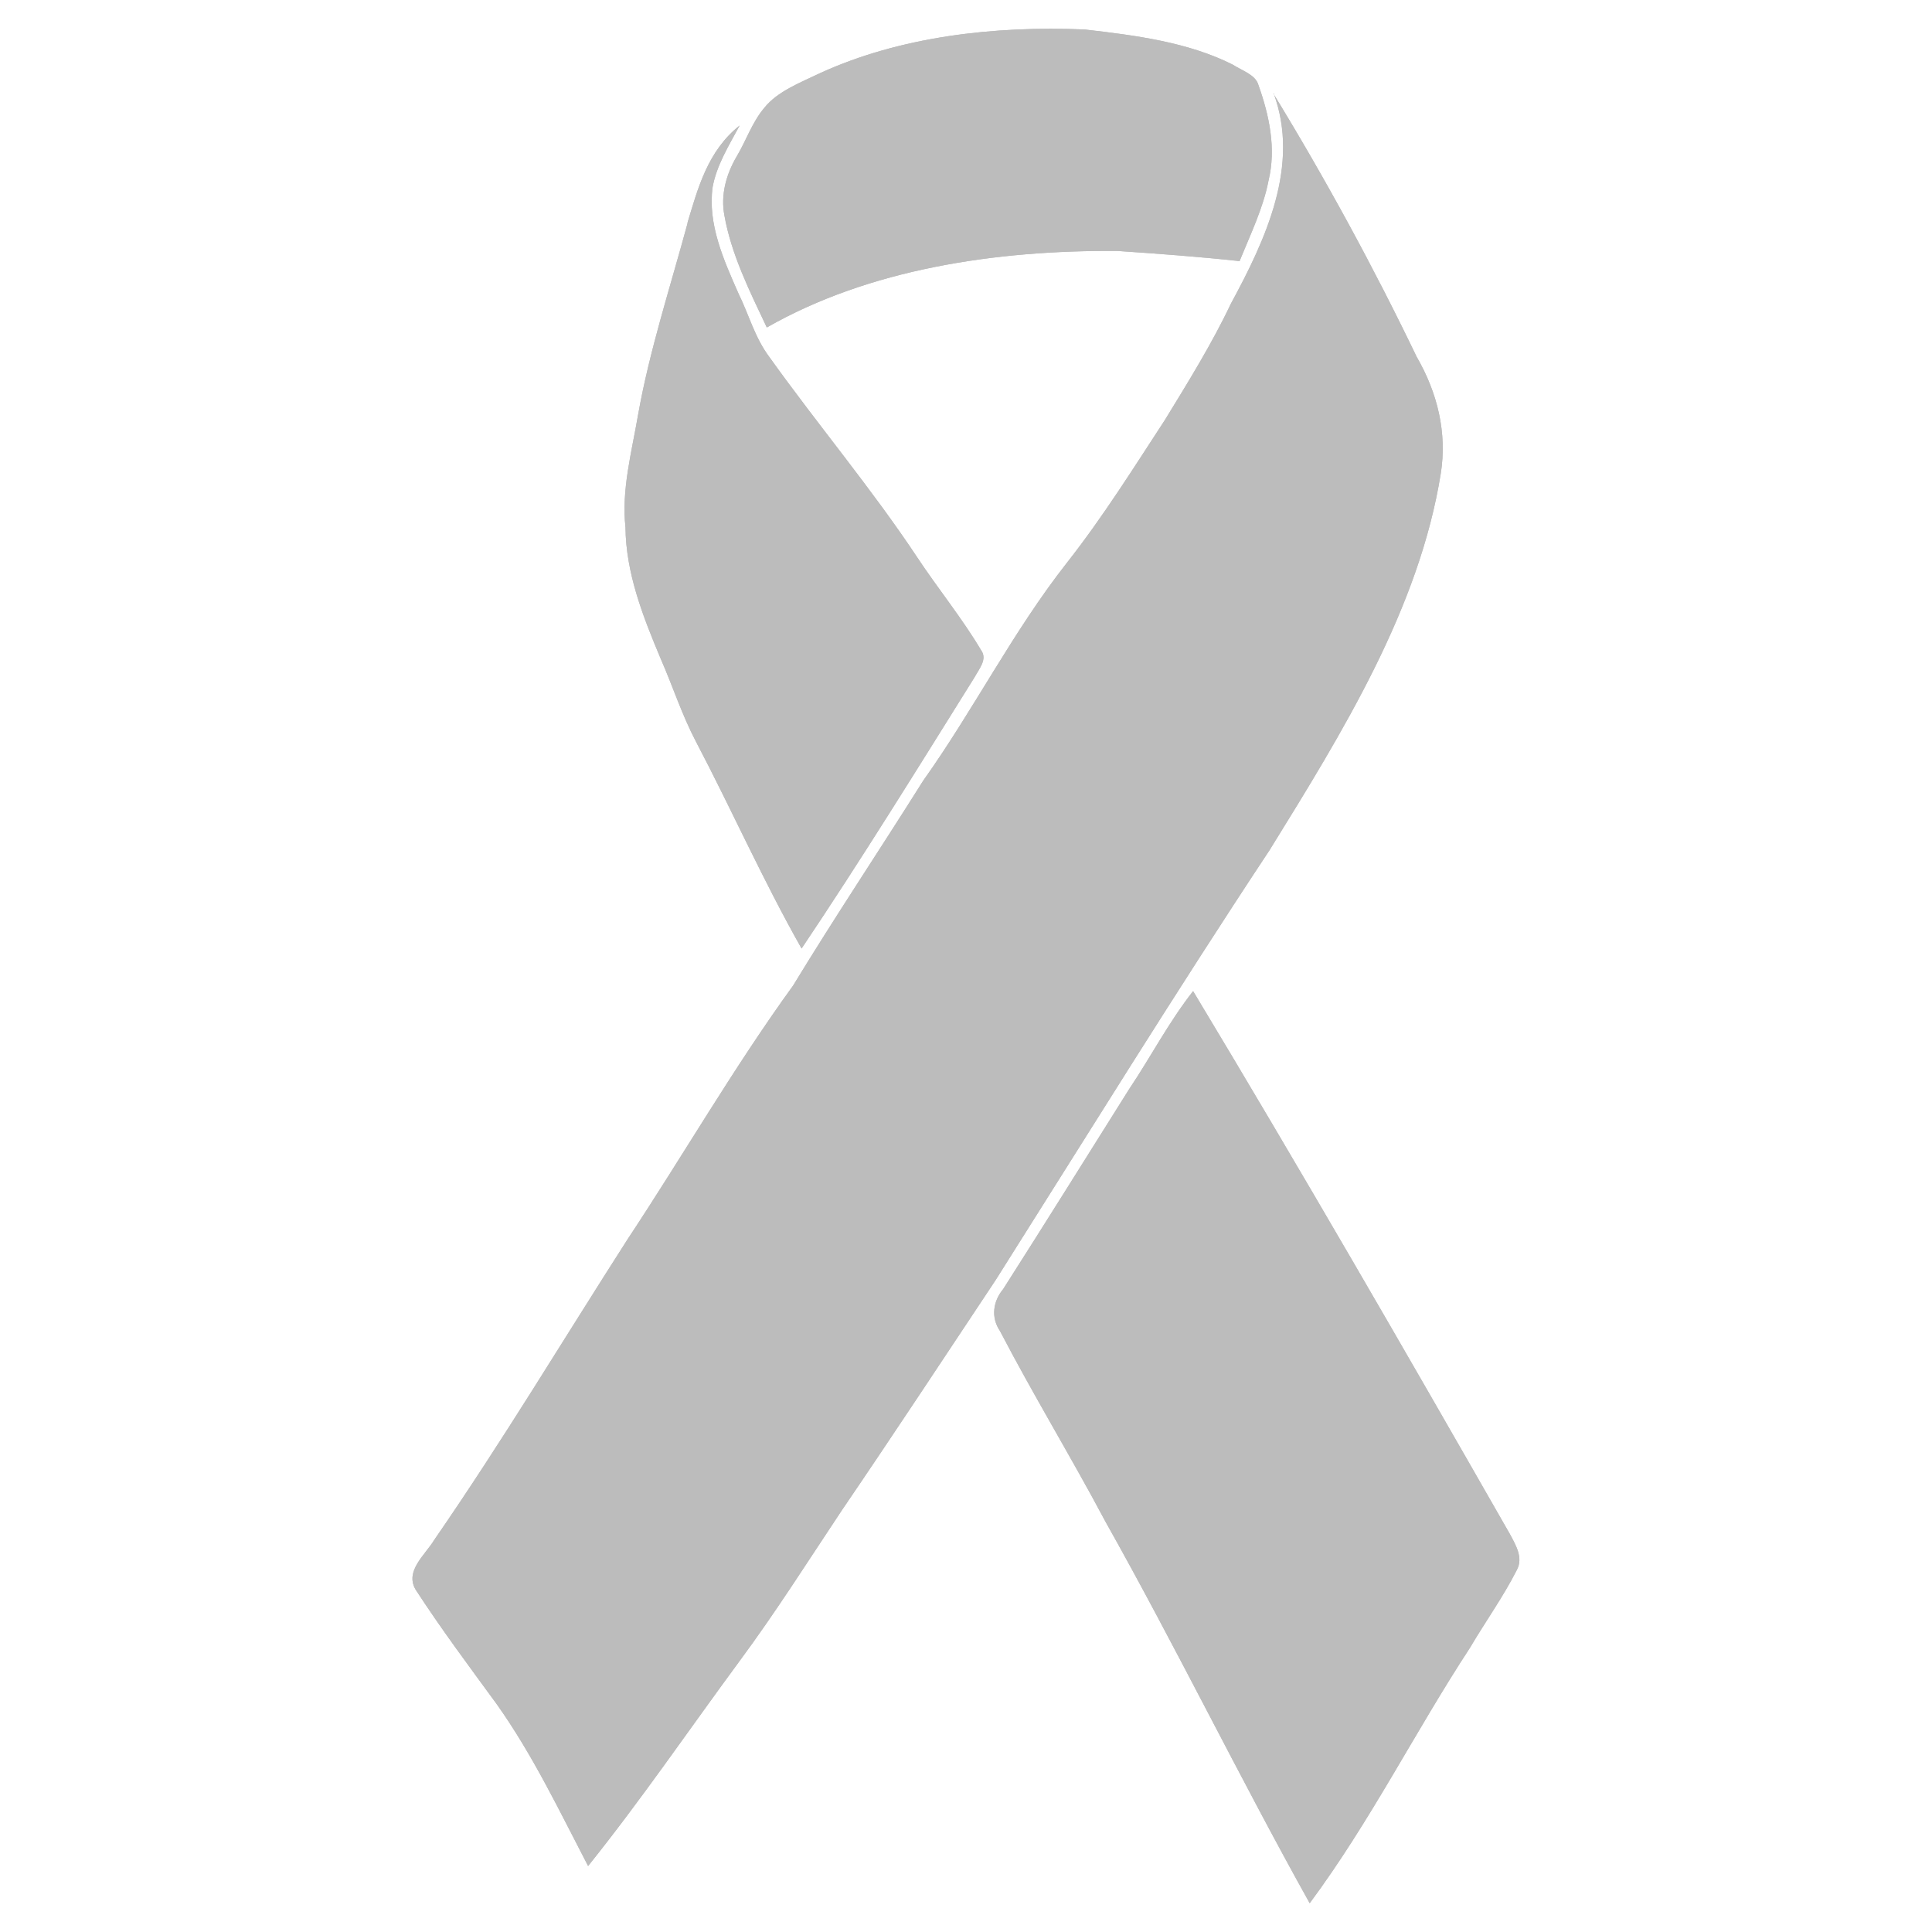 <?xml version="1.0" encoding="utf-8"?>
<!-- Generator: Adobe Illustrator 16.0.0, SVG Export Plug-In . SVG Version: 6.00 Build 0)  -->
<!DOCTYPE svg PUBLIC "-//W3C//DTD SVG 1.1//EN" "http://www.w3.org/Graphics/SVG/1.1/DTD/svg11.dtd">
<svg version="1.1" id="Layer_1" xmlns="http://www.w3.org/2000/svg" xmlns:xlink="http://www.w3.org/1999/xlink" x="0px" y="0px"
	 width="20px" height="20px" viewBox="0 0 20 20" enable-background="new 0 0 20 20" xml:space="preserve">
<path fill="#BCBCBC" d="M8.485,0.759c0.831-0.381,1.805-0.493,2.741-0.454c0.525,0.06,1.073,0.131,1.535,0.364
	c0.094,0.061,0.235,0.104,0.265,0.208c0.114,0.319,0.186,0.66,0.106,0.991c-0.055,0.287-0.188,0.559-0.3,0.835
	c-0.417-0.045-0.843-0.077-1.263-0.105c-1.262-0.01-2.574,0.188-3.631,0.792C7.76,3.014,7.57,2.633,7.499,2.23
	c-0.04-0.207,0.016-0.42,0.124-0.605c0.101-0.168,0.161-0.357,0.29-0.51C8.051,0.944,8.282,0.857,8.485,0.759z"/>
<path fill="#BCBCBC" d="M8.485,0.759c0.831-0.381,1.805-0.493,2.741-0.454c0.525,0.06,1.073,0.131,1.535,0.364
	c0.094,0.061,0.235,0.104,0.265,0.208c0.114,0.319,0.186,0.66,0.106,0.991c-0.055,0.287-0.188,0.559-0.3,0.835
	c-0.417-0.045-0.843-0.077-1.263-0.105c-1.262-0.01-2.574,0.188-3.631,0.792C7.76,3.014,7.57,2.633,7.499,2.23
	c-0.04-0.207,0.016-0.42,0.124-0.605c0.101-0.168,0.161-0.357,0.29-0.51C8.051,0.944,8.282,0.857,8.485,0.759z"/>
<path fill="#BCBCBC" d="M13.182,0.969c0.542,0.887,1.038,1.799,1.483,2.724c0.218,0.377,0.316,0.79,0.25,1.208
	c-0.223,1.393-1.008,2.665-1.774,3.902c-0.972,1.468-1.894,2.961-2.834,4.448c-0.529,0.796-1.054,1.593-1.592,2.383
	c-0.351,0.527-0.685,1.056-1.062,1.565c-0.521,0.707-1.012,1.428-1.565,2.118c-0.294-0.564-0.569-1.144-0.946-1.676
	c-0.287-0.393-0.578-0.782-0.84-1.186c-0.113-0.194,0.099-0.357,0.196-0.518c0.704-1.02,1.333-2.07,1.998-3.107
	c0.577-0.872,1.094-1.771,1.714-2.627C8.643,9.491,9.112,8.79,9.558,8.08c0.525-0.738,0.923-1.536,1.488-2.256
	c0.374-0.476,0.689-0.981,1.014-1.478c0.241-0.394,0.487-0.79,0.682-1.202c0.364-0.671,0.717-1.434,0.443-2.177L13.182,0.969z"/>
<path fill="#BCBCBC" d="M13.182,0.969c0.542,0.887,1.038,1.799,1.483,2.724c0.218,0.377,0.316,0.79,0.25,1.208
	c-0.223,1.393-1.008,2.665-1.774,3.902c-0.972,1.468-1.894,2.961-2.834,4.448c-0.529,0.796-1.054,1.593-1.592,2.383
	c-0.351,0.527-0.685,1.056-1.062,1.565c-0.521,0.707-1.012,1.428-1.565,2.118c-0.294-0.564-0.569-1.144-0.946-1.676
	c-0.287-0.393-0.578-0.782-0.84-1.186c-0.113-0.194,0.099-0.357,0.196-0.518c0.704-1.02,1.333-2.07,1.998-3.107
	c0.577-0.872,1.094-1.771,1.714-2.627C8.643,9.491,9.112,8.79,9.558,8.08c0.525-0.738,0.923-1.536,1.488-2.256
	c0.374-0.476,0.689-0.981,1.014-1.478c0.241-0.394,0.487-0.79,0.682-1.202c0.364-0.671,0.717-1.434,0.443-2.177L13.182,0.969z"/>
<path fill="#BCBCBC" d="M7.116,2.309c0.108-0.358,0.209-0.747,0.541-1.01c-0.112,0.208-0.239,0.412-0.28,0.638
	C7.325,2.32,7.489,2.685,7.645,3.039c0.108,0.219,0.167,0.454,0.321,0.659c0.498,0.697,1.057,1.36,1.53,2.073
	C9.707,6.09,9.96,6.4,10.157,6.732c0.067,0.093-0.022,0.192-0.066,0.275C9.502,7.95,8.918,8.895,8.298,9.819
	C7.9,9.117,7.577,8.387,7.204,7.676C7.059,7.4,6.965,7.106,6.842,6.825C6.657,6.385,6.479,5.934,6.475,5.46
	C6.432,5.072,6.538,4.685,6.604,4.301c0.119-0.672,0.335-1.33,0.514-1.992H7.116z"/>
<path fill="#BCBCBC" d="M7.116,2.309c0.108-0.358,0.209-0.747,0.541-1.01c-0.112,0.208-0.239,0.412-0.28,0.638
	C7.325,2.32,7.489,2.685,7.645,3.039c0.108,0.219,0.167,0.454,0.321,0.659c0.498,0.697,1.057,1.36,1.53,2.073
	C9.707,6.09,9.96,6.4,10.157,6.732c0.067,0.093-0.022,0.192-0.066,0.275C9.502,7.95,8.918,8.895,8.298,9.819
	C7.9,9.117,7.577,8.387,7.204,7.676C7.059,7.4,6.965,7.106,6.842,6.825C6.657,6.385,6.479,5.934,6.475,5.46
	C6.432,5.072,6.538,4.685,6.604,4.301c0.119-0.672,0.335-1.33,0.514-1.992H7.116z"/>
<path fill="#BCBCBC" d="M11.688,11.276c0.225-0.335,0.41-0.694,0.663-1.016c1.121,1.862,2.203,3.738,3.279,5.62
	c0.062,0.116,0.14,0.245,0.073,0.371c-0.141,0.278-0.327,0.537-0.486,0.807c-0.57,0.87-1.028,1.793-1.659,2.644
	c-0.73-1.308-1.381-2.646-2.117-3.955c-0.351-0.661-0.744-1.305-1.09-1.97c-0.094-0.138-0.072-0.305,0.033-0.431
	C10.823,12.658,11.255,11.965,11.688,11.276L11.688,11.276z"/>
<path fill="#BCBCBC" d="M11.688,11.276c0.225-0.335,0.41-0.694,0.663-1.016c1.121,1.862,2.203,3.738,3.279,5.62
	c0.062,0.116,0.14,0.245,0.073,0.371c-0.141,0.278-0.327,0.537-0.486,0.807c-0.57,0.87-1.028,1.793-1.659,2.644
	c-0.73-1.308-1.381-2.646-2.117-3.955c-0.351-0.661-0.744-1.305-1.09-1.97c-0.094-0.138-0.072-0.305,0.033-0.431
	C10.823,12.658,11.255,11.965,11.688,11.276L11.688,11.276z"/>
</svg>
